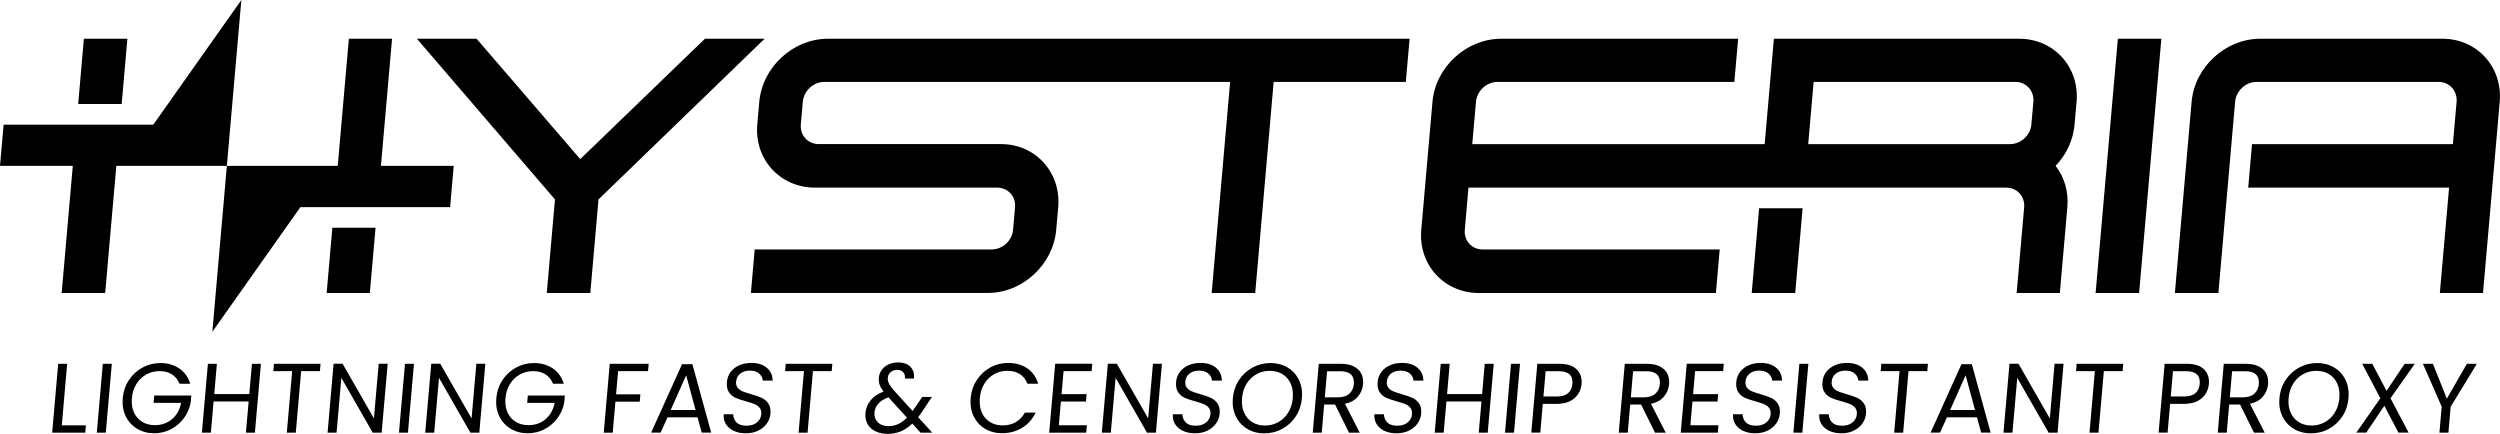 <?xml version="1.0" encoding="UTF-8"?><svg id="Layer_1" xmlns="http://www.w3.org/2000/svg" viewBox="0 0 1005.03 174.4"><path d="m24.84,170.99h9.69l-.26,2.94h-13.3l2.42-27.67h3.61l-2.16,24.73Z"/><path d="m44.95,146.26l-2.42,27.67h-3.61l2.42-27.67h3.61Z"/><path d="m72.15,154.28c-.63-1.61-1.63-2.86-3.01-3.75-1.38-.89-3.03-1.33-4.96-1.33s-3.71.44-5.34,1.33c-1.63.89-2.95,2.16-3.99,3.81-1.03,1.66-1.64,3.57-1.83,5.74-.19,2.17.09,4.08.83,5.72.74,1.64,1.85,2.9,3.32,3.79,1.47.89,3.17,1.33,5.11,1.33,2.7,0,4.99-.81,6.88-2.42,1.89-1.61,3.1-3.8,3.63-6.55h-11.04l.26-2.94h14.89l-.24,2.78c-.41,2.28-1.31,4.36-2.69,6.25-1.38,1.89-3.11,3.39-5.2,4.49-2.08,1.1-4.34,1.65-6.77,1.65-2.57,0-4.86-.6-6.87-1.81-2.01-1.2-3.54-2.88-4.58-5.02-1.04-2.14-1.45-4.57-1.21-7.27s1.06-5.13,2.48-7.28c1.42-2.16,3.24-3.84,5.46-5.04,2.22-1.2,4.62-1.81,7.18-1.81,2.94,0,5.47.73,7.61,2.18,2.14,1.46,3.6,3.51,4.4,6.15h-4.33Z"/><path d="m104.89,146.26l-2.42,27.67h-3.61l1.1-12.54h-14.09l-1.1,12.54h-3.61l2.42-27.67h3.61l-1.06,12.15h14.09l1.06-12.15h3.61Z"/><path d="m128.87,146.26l-.26,2.94h-7.54l-2.16,24.73h-3.61l2.16-24.73h-7.58l.26-2.94h18.74Z"/><path d="m153.44,173.93h-3.61l-12.6-22.03-1.93,22.03h-3.61l2.42-27.71h3.61l12.6,21.99,1.92-21.99h3.61l-2.42,27.71Z"/><path d="m166.42,146.26l-2.42,27.67h-3.61l2.42-27.67h3.61Z"/><path d="m192.7,173.93h-3.61l-12.6-22.03-1.93,22.03h-3.61l2.42-27.71h3.61l12.6,21.99,1.92-21.99h3.61l-2.42,27.71Z"/><path d="m222.33,154.28c-.63-1.61-1.63-2.86-3.01-3.75-1.38-.89-3.03-1.33-4.96-1.33s-3.71.44-5.34,1.33c-1.63.89-2.95,2.16-3.99,3.81-1.03,1.66-1.64,3.57-1.83,5.74-.19,2.17.09,4.08.83,5.72.74,1.64,1.85,2.9,3.32,3.79,1.47.89,3.17,1.33,5.11,1.33,2.7,0,4.99-.81,6.88-2.42,1.89-1.61,3.1-3.8,3.63-6.55h-11.04l.26-2.94h14.89l-.24,2.78c-.41,2.28-1.31,4.36-2.69,6.25-1.38,1.89-3.11,3.39-5.2,4.49-2.08,1.1-4.34,1.65-6.77,1.65-2.57,0-4.86-.6-6.87-1.81-2.01-1.2-3.54-2.88-4.58-5.02-1.04-2.14-1.45-4.57-1.21-7.27.24-2.7,1.06-5.13,2.48-7.28,1.42-2.16,3.24-3.84,5.46-5.04,2.22-1.2,4.62-1.81,7.18-1.81,2.94,0,5.47.73,7.61,2.18,2.14,1.46,3.6,3.51,4.4,6.15h-4.33Z"/><path d="m260.78,146.26l-.26,2.94h-12.03l-.82,9.33h9.77l-.26,2.94h-9.77l-1.09,12.46h-3.61l2.42-27.67h15.64Z"/><path d="m280.41,167.77h-12.07l-2.76,6.15h-3.81l12.41-27.51h4.17l7.56,27.51h-3.81l-1.68-6.15Zm-.78-2.94l-3.78-13.97-6.22,13.97h10Z"/><path d="m295,173.23c-1.39-.65-2.44-1.55-3.16-2.7-.72-1.15-1.03-2.48-.92-3.99h3.85c.02,1.3.46,2.39,1.32,3.27.86.89,2.19,1.33,3.99,1.33s3.11-.43,4.18-1.29c1.07-.86,1.66-1.96,1.78-3.31.09-1.06-.12-1.92-.65-2.58-.52-.66-1.21-1.16-2.05-1.51-.84-.34-1.99-.71-3.43-1.11-1.79-.48-3.21-.95-4.26-1.43-1.06-.48-1.93-1.22-2.62-2.24-.69-1.02-.96-2.39-.81-4.11.13-1.51.63-2.84,1.5-4.01.87-1.16,2.03-2.06,3.47-2.7,1.44-.64,3.07-.95,4.87-.95,2.59,0,4.66.65,6.2,1.94,1.54,1.3,2.32,3.02,2.35,5.16h-3.97c-.04-1.06-.52-1.99-1.42-2.8-.91-.81-2.17-1.21-3.79-1.21-1.51,0-2.77.39-3.79,1.17-1.02.78-1.59,1.87-1.72,3.27-.09,1.01.12,1.83.64,2.46.51.64,1.17,1.12,1.98,1.45.81.33,1.94.71,3.41,1.13,1.78.5,3.21,1,4.28,1.49,1.07.49,1.96,1.24,2.66,2.26.71,1.02.98,2.4.83,4.15-.12,1.35-.59,2.62-1.4,3.81s-1.96,2.16-3.43,2.9c-1.47.74-3.15,1.11-5.06,1.11s-3.43-.32-4.82-.97Z"/><path d="m334.61,146.26l-.26,2.94h-7.54l-2.16,24.73h-3.61l2.16-24.73h-7.58l.26-2.94h18.74Z"/><path d="m370.06,173.93l-3.29-3.65c-1.47,1.4-3.01,2.44-4.6,3.12-1.59.67-3.36,1.01-5.29,1.01s-3.56-.34-4.97-1.03c-1.41-.69-2.46-1.67-3.16-2.94-.7-1.27-.97-2.75-.82-4.45.17-1.93.87-3.63,2.09-5.1,1.23-1.47,2.95-2.63,5.17-3.47-.76-1.01-1.29-1.93-1.58-2.78-.3-.85-.4-1.77-.31-2.78.1-1.16.49-2.22,1.17-3.16.68-.94,1.59-1.67,2.75-2.2,1.16-.53,2.46-.79,3.92-.79s2.65.28,3.66.83c1.01.56,1.74,1.33,2.18,2.32.44.99.58,2.1.42,3.32h-3.61c.12-1.09-.11-1.94-.69-2.56-.58-.62-1.37-.93-2.38-.93-1.06,0-1.94.3-2.64.89-.7.6-1.09,1.36-1.17,2.28-.07.79.08,1.56.45,2.3.37.74,1.03,1.65,1.96,2.74l7.53,8.3.81-1.11,3.1-4.53h3.89l-3.75,5.64c-.52.79-1.12,1.63-1.81,2.5l5.69,6.23h-4.72Zm-8.97-3.45c1.2-.56,2.37-1.42,3.5-2.58l-7.42-8.18c-3.5,1.3-5.37,3.35-5.62,6.15-.14,1.56.31,2.86,1.35,3.89,1.03,1.03,2.45,1.55,4.25,1.55,1.43,0,2.74-.28,3.94-.83Z"/><path d="m392.68,152.79c1.4-2.16,3.21-3.84,5.42-5.06,2.21-1.22,4.6-1.83,7.17-1.83,3.02,0,5.59.73,7.71,2.18,2.12,1.46,3.58,3.52,4.38,6.19h-4.33c-.62-1.67-1.61-2.95-2.98-3.85-1.36-.9-3.05-1.35-5.06-1.35s-3.71.45-5.32,1.35c-1.61.9-2.93,2.18-3.95,3.83s-1.62,3.59-1.82,5.81c-.19,2.2.08,4.12.81,5.78.73,1.65,1.82,2.93,3.28,3.83,1.46.9,3.15,1.35,5.08,1.35s3.78-.44,5.3-1.33c1.52-.89,2.74-2.16,3.65-3.83h4.33c-1.26,2.65-3.08,4.69-5.46,6.13s-5.07,2.16-8.09,2.16c-2.57,0-4.85-.6-6.85-1.81-2-1.2-3.51-2.88-4.54-5.02-1.03-2.14-1.43-4.57-1.19-7.27.24-2.7,1.06-5.13,2.46-7.28Z"/><path d="m427.57,149.2l-.81,9.25h10.08l-.26,2.98h-10.08l-.83,9.53h11.27l-.26,2.98h-14.89l2.42-27.71h14.89l-.26,2.98h-11.27Z"/><path d="m464.7,173.93h-3.61l-12.6-22.03-1.93,22.03h-3.61l2.42-27.71h3.61l12.6,21.99,1.92-21.99h3.61l-2.42,27.71Z"/><path d="m475.58,173.23c-1.39-.65-2.44-1.55-3.16-2.7-.72-1.15-1.03-2.48-.92-3.99h3.85c.02,1.3.46,2.39,1.32,3.27.86.89,2.19,1.33,3.99,1.33s3.11-.43,4.18-1.29c1.07-.86,1.66-1.96,1.78-3.31.09-1.06-.12-1.92-.65-2.58-.52-.66-1.21-1.16-2.05-1.51-.84-.34-1.99-.71-3.43-1.11-1.79-.48-3.21-.95-4.26-1.43-1.06-.48-1.93-1.22-2.62-2.24-.69-1.02-.96-2.39-.81-4.11.13-1.51.63-2.84,1.5-4.01.87-1.16,2.03-2.06,3.47-2.7,1.44-.64,3.07-.95,4.87-.95,2.59,0,4.66.65,6.2,1.94,1.54,1.3,2.32,3.02,2.35,5.16h-3.97c-.04-1.06-.52-1.99-1.42-2.8-.91-.81-2.17-1.21-3.79-1.21-1.51,0-2.77.39-3.79,1.17-1.02.78-1.59,1.87-1.72,3.27-.09,1.01.12,1.83.64,2.46.51.64,1.17,1.12,1.98,1.45.81.33,1.94.71,3.41,1.13,1.78.5,3.21,1,4.28,1.49,1.07.49,1.96,1.24,2.66,2.26.71,1.02.98,2.4.83,4.15-.12,1.35-.59,2.62-1.4,3.81s-1.96,2.16-3.43,2.9c-1.47.74-3.15,1.11-5.06,1.11s-3.43-.32-4.82-.97Z"/><path d="m501.4,172.4c-2.01-1.2-3.54-2.88-4.58-5.04-1.04-2.16-1.45-4.59-1.21-7.29.24-2.7,1.06-5.13,2.48-7.28,1.42-2.16,3.24-3.84,5.46-5.04,2.22-1.2,4.62-1.81,7.18-1.81s4.9.6,6.91,1.81c2.01,1.2,3.53,2.88,4.56,5.02,1.03,2.14,1.42,4.58,1.19,7.3-.24,2.73-1.06,5.16-2.46,7.31-1.41,2.14-3.22,3.82-5.44,5.02-2.22,1.21-4.63,1.81-7.22,1.81s-4.86-.6-6.87-1.81Zm12.48-2.68c1.63-.9,2.96-2.18,3.99-3.85,1.03-1.67,1.65-3.6,1.84-5.8.19-2.22-.08-4.16-.82-5.81-.74-1.65-1.84-2.93-3.3-3.83-1.46-.9-3.16-1.35-5.12-1.35s-3.74.45-5.36,1.35c-1.61.9-2.94,2.18-3.97,3.83-1.03,1.65-1.64,3.59-1.84,5.81-.19,2.2.08,4.13.82,5.8.74,1.67,1.85,2.95,3.31,3.85,1.47.9,3.17,1.35,5.1,1.35s3.71-.45,5.34-1.35Z"/><path d="m542.31,173.93l-5.6-11.31h-4.37l-.99,11.31h-3.61l2.42-27.67h8.93c2.09,0,3.83.36,5.2,1.07,1.38.72,2.37,1.68,2.98,2.9.61,1.22.85,2.61.71,4.17-.17,1.91-.86,3.59-2.09,5.04-1.23,1.46-2.96,2.42-5.2,2.9l5.93,11.59h-4.33Zm-9.71-14.21h5.32c1.96,0,3.47-.48,4.53-1.45s1.67-2.26,1.81-3.87-.23-2.91-1.12-3.81c-.89-.9-2.32-1.35-4.31-1.35h-5.32l-.92,10.48Z"/><path d="m556.6,173.23c-1.39-.65-2.44-1.55-3.16-2.7-.72-1.15-1.03-2.48-.92-3.99h3.85c.02,1.3.46,2.39,1.32,3.27.86.89,2.19,1.33,3.99,1.33s3.11-.43,4.18-1.29c1.07-.86,1.66-1.96,1.78-3.31.09-1.06-.12-1.92-.65-2.58-.52-.66-1.21-1.16-2.05-1.51-.84-.34-1.99-.71-3.43-1.11-1.79-.48-3.21-.95-4.26-1.43-1.06-.48-1.93-1.22-2.62-2.24-.69-1.02-.96-2.39-.81-4.11.13-1.51.63-2.84,1.5-4.01.87-1.16,2.03-2.06,3.47-2.7,1.44-.64,3.07-.95,4.87-.95,2.59,0,4.66.65,6.2,1.94,1.54,1.3,2.32,3.02,2.35,5.16h-3.97c-.04-1.06-.52-1.99-1.42-2.8-.91-.81-2.17-1.21-3.79-1.21-1.51,0-2.77.39-3.79,1.17-1.02.78-1.59,1.87-1.72,3.27-.09,1.01.12,1.83.64,2.46.51.64,1.17,1.12,1.98,1.45.81.33,1.94.71,3.41,1.13,1.78.5,3.21,1,4.28,1.49,1.07.49,1.96,1.24,2.66,2.26.71,1.02.98,2.4.83,4.15-.12,1.35-.59,2.62-1.4,3.81-.82,1.19-1.96,2.16-3.43,2.9-1.47.74-3.15,1.11-5.06,1.11s-3.43-.32-4.82-.97Z"/><path d="m600.5,146.26l-2.42,27.67h-3.61l1.1-12.54h-14.09l-1.1,12.54h-3.61l2.42-27.67h3.61l-1.06,12.15h14.09l1.06-12.15h3.61Z"/><path d="m611.06,146.26l-2.42,27.67h-3.61l2.42-27.67h3.61Z"/><path d="m632.94,160.09c-1.71,1.52-4.18,2.28-7.4,2.28h-5.32l-1.01,11.55h-3.61l2.42-27.67h8.93c3.12,0,5.43.76,6.93,2.26,1.5,1.51,2.14,3.45,1.93,5.84s-1.16,4.22-2.86,5.74Zm-2.58-2.01c1.03-.87,1.61-2.12,1.76-3.73.3-3.41-1.51-5.12-5.43-5.12h-5.32l-.89,10.16h5.32c2.01,0,3.53-.44,4.56-1.31Z"/><path d="m665.33,173.93l-5.6-11.31h-4.37l-.99,11.31h-3.61l2.42-27.67h8.93c2.09,0,3.83.36,5.2,1.07,1.38.72,2.37,1.68,2.98,2.9.61,1.22.85,2.61.71,4.17-.17,1.91-.86,3.59-2.09,5.04s-2.96,2.42-5.2,2.9l5.93,11.59h-4.33Zm-9.71-14.21h5.32c1.96,0,3.47-.48,4.53-1.45,1.06-.97,1.67-2.26,1.81-3.87s-.23-2.91-1.12-3.81c-.89-.9-2.32-1.35-4.31-1.35h-5.32l-.92,10.48Z"/><path d="m681.46,149.2l-.81,9.25h10.08l-.26,2.98h-10.08l-.83,9.53h11.27l-.26,2.98h-14.89l2.42-27.71h14.89l-.26,2.98h-11.27Z"/><path d="m700.78,173.23c-1.39-.65-2.44-1.55-3.16-2.7-.72-1.15-1.03-2.48-.92-3.99h3.85c.02,1.3.46,2.39,1.32,3.27.86.89,2.19,1.33,3.99,1.33s3.11-.43,4.18-1.29c1.07-.86,1.66-1.96,1.78-3.31.09-1.06-.12-1.92-.65-2.58-.52-.66-1.21-1.16-2.05-1.51-.84-.34-1.99-.71-3.43-1.11-1.79-.48-3.21-.95-4.26-1.43-1.06-.48-1.93-1.22-2.62-2.24-.69-1.02-.96-2.39-.81-4.11.13-1.51.63-2.84,1.5-4.01.87-1.16,2.03-2.06,3.47-2.7,1.44-.64,3.07-.95,4.87-.95,2.59,0,4.66.65,6.2,1.94,1.54,1.3,2.32,3.02,2.35,5.16h-3.97c-.04-1.06-.52-1.99-1.42-2.8-.91-.81-2.17-1.21-3.79-1.21-1.51,0-2.77.39-3.79,1.17-1.02.78-1.59,1.87-1.72,3.27-.09,1.01.12,1.83.64,2.46.51.64,1.17,1.12,1.98,1.45.81.33,1.94.71,3.41,1.13,1.78.5,3.21,1,4.28,1.49,1.07.49,1.96,1.24,2.66,2.26.71,1.02.98,2.4.83,4.15-.12,1.35-.59,2.62-1.4,3.81-.82,1.19-1.96,2.16-3.43,2.9-1.47.74-3.15,1.11-5.06,1.11s-3.43-.32-4.82-.97Z"/><path d="m726.98,146.26l-2.42,27.67h-3.61l2.42-27.67h3.61Z"/><path d="m735.43,173.23c-1.39-.65-2.44-1.55-3.16-2.7-.72-1.15-1.03-2.48-.92-3.99h3.85c.02,1.3.46,2.39,1.32,3.27.86.89,2.19,1.33,3.99,1.33s3.11-.43,4.18-1.29c1.07-.86,1.66-1.96,1.78-3.31.09-1.06-.12-1.92-.65-2.58-.52-.66-1.21-1.16-2.05-1.51-.84-.34-1.99-.71-3.43-1.11-1.79-.48-3.21-.95-4.26-1.43-1.06-.48-1.93-1.22-2.62-2.24-.69-1.02-.96-2.39-.81-4.11.13-1.51.63-2.84,1.5-4.01.87-1.16,2.03-2.06,3.47-2.7,1.44-.64,3.07-.95,4.87-.95,2.59,0,4.66.65,6.2,1.94,1.54,1.3,2.32,3.02,2.35,5.16h-3.97c-.04-1.06-.52-1.99-1.42-2.8-.91-.81-2.17-1.21-3.79-1.21-1.51,0-2.77.39-3.79,1.17-1.02.78-1.59,1.87-1.72,3.27-.09,1.01.12,1.83.64,2.46.51.64,1.17,1.12,1.98,1.45.81.33,1.94.71,3.41,1.13,1.78.5,3.21,1,4.28,1.49,1.07.49,1.96,1.24,2.66,2.26.71,1.02.98,2.4.83,4.15-.12,1.35-.59,2.62-1.4,3.81-.82,1.19-1.96,2.16-3.43,2.9-1.47.74-3.15,1.11-5.06,1.11s-3.43-.32-4.82-.97Z"/><path d="m775.05,146.26l-.26,2.94h-7.54l-2.16,24.73h-3.61l2.16-24.73h-7.58l.26-2.94h18.74Z"/><path d="m794.76,167.77h-12.07l-2.76,6.15h-3.81l12.41-27.51h4.17l7.56,27.51h-3.81l-1.68-6.15Zm-.78-2.94l-3.78-13.97-6.22,13.97h10Z"/><path d="m827.17,173.93h-3.61l-12.6-22.03-1.93,22.03h-3.61l2.42-27.71h3.61l12.6,21.99,1.92-21.99h3.61l-2.42,27.71Z"/><path d="m853.57,146.26l-.26,2.94h-7.54l-2.16,24.73h-3.61l2.16-24.73h-7.58l.26-2.94h18.74Z"/><path d="m885.13,160.09c-1.71,1.52-4.18,2.28-7.4,2.28h-5.32l-1.01,11.55h-3.61l2.42-27.67h8.93c3.12,0,5.43.76,6.93,2.26,1.5,1.51,2.14,3.45,1.93,5.84-.2,2.3-1.16,4.22-2.86,5.74Zm-2.58-2.01c1.03-.87,1.61-2.12,1.76-3.73.3-3.41-1.51-5.12-5.43-5.12h-5.32l-.89,10.16h5.32c2.01,0,3.53-.44,4.56-1.31Z"/><path d="m906.13,173.93l-5.6-11.31h-4.37l-.99,11.31h-3.61l2.42-27.67h8.93c2.09,0,3.83.36,5.2,1.07,1.38.72,2.37,1.68,2.98,2.9.61,1.22.85,2.61.71,4.17-.17,1.91-.86,3.59-2.09,5.04-1.23,1.46-2.96,2.42-5.2,2.9l5.93,11.59h-4.33Zm-9.71-14.21h5.32c1.96,0,3.47-.48,4.53-1.45,1.06-.97,1.67-2.26,1.81-3.87s-.23-2.91-1.12-3.81c-.89-.9-2.32-1.35-4.31-1.35h-5.32l-.92,10.48Z"/><path d="m922.14,172.4c-2.01-1.2-3.54-2.88-4.58-5.04-1.04-2.16-1.45-4.59-1.21-7.29.24-2.7,1.06-5.13,2.48-7.28,1.42-2.16,3.24-3.84,5.46-5.04,2.22-1.2,4.62-1.81,7.18-1.81s4.9.6,6.91,1.81c2.01,1.2,3.53,2.88,4.56,5.02,1.03,2.14,1.42,4.58,1.19,7.3-.24,2.73-1.06,5.16-2.46,7.31-1.41,2.14-3.22,3.82-5.44,5.02-2.22,1.21-4.63,1.81-7.22,1.81s-4.86-.6-6.87-1.81Zm12.48-2.68c1.63-.9,2.96-2.18,3.99-3.85,1.03-1.67,1.65-3.6,1.84-5.8.19-2.22-.08-4.16-.82-5.81-.74-1.65-1.84-2.93-3.3-3.83-1.46-.9-3.16-1.35-5.12-1.35s-3.74.45-5.36,1.35c-1.61.9-2.94,2.18-3.97,3.83-1.03,1.65-1.64,3.59-1.84,5.81-.19,2.2.08,4.13.82,5.8.74,1.67,1.85,2.95,3.31,3.85,1.47.9,3.17,1.35,5.1,1.35s3.71-.45,5.34-1.35Z"/><path d="m961.01,160.11l7.29,13.81h-4.09l-5.68-10.8-7.26,10.8h-4.01l9.66-13.81-7.28-13.85h4.05l5.72,10.84,7.3-10.84h4.05l-9.75,13.85Z"/><path d="m995.72,146.26l-10.52,17.23-.91,10.44h-3.61l.91-10.44-7.54-17.23h4.01l5.6,14.01,8.05-14.01h4.01Z"/><polygon points="30.03 57.93 24.79 117.79 42.29 117.79 45.99 75.43 46.01 75.43 47.52 57.93 30.03 57.93"/><polygon points="51.21 15.57 33.72 15.57 31.43 41.81 48.92 41.81 51.21 15.57"/><polygon points="131.32 117.79 148.68 117.79 150.98 91.55 133.61 91.55 131.32 117.79"/><polygon points="157.61 15.58 140.25 15.58 135.78 66.68 91.2 66.68 85.37 133.37 120.77 83.26 180.95 83.26 182.4 66.68 153.14 66.68 157.61 15.58"/><polygon points="233.26 63.97 191.59 15.57 167.6 15.57 223.1 80.17 219.81 117.79 237.31 117.79 240.6 80.17 307.38 15.57 283.4 15.57 233.26 63.97"/><path d="m411.89,15.57h-79.05c-13.99,0-26.37,11.38-27.6,25.38l-.8,9.1c-1.22,13.99,9.16,25.37,23.16,25.37h73.26c4.35,0,7.59,3.54,7.2,7.89l-.8,9.09c-.38,4.35-4.23,7.88-8.58,7.88h-95.28l-1.53,17.49h95.28c13.92,0,26.24-11.38,27.46-25.37l.8-9.09c1.22-14-9.1-25.39-23.02-25.39h-73.26c-4.35,0-7.57-3.53-7.19-7.88l.8-9.1c.39-4.42,4.24-8.01,8.58-8.01h163.21l-7.42,84.85h17.5l7.42-84.85h53.13l1.52-17.36h-154.78Z"/><path d="m834.81,40.95c1.22-13.99-9.11-25.37-23.04-25.37h-98.64l-3.71,42.36h-117.55s1.49-16.99,1.49-16.99c.39-4.42,4.24-8.01,8.6-8.01h95.27l1.52-17.36h-95.27c-14,0-26.39,11.38-27.61,25.38l-4.5,51.46c-1.22,13.99,9.17,25.37,23.17,25.37h95.27l1.53-17.49h-95.27c-4.35,0-7.59-3.53-7.21-7.88l1.49-16.99h216.2c4.35,0,7.57,3.55,7.19,7.9l-3.02,34.46h17.36l3.02-34.47c.53-6.17-1.14-12.04-4.72-16.64,4.39-4.62,7.08-10.48,7.62-16.63l.81-9.11Zm-18.17,9.1c-.38,4.35-4.22,7.88-8.56,7.88h-81.16l2.19-25h81.14c4.34,0,7.57,3.59,7.19,8.01l-.81,9.1Z"/><polygon points="707.18 83.72 704.21 117.79 721.7 117.79 724.67 83.72 707.18 83.72"/><polygon points="842.46 117.79 859.95 117.79 868.89 15.57 851.4 15.57 842.46 117.79"/><path d="m981.9,15.57h-73.24c-14,0-26.39,11.38-27.61,25.38l-6.72,76.83h17.49l6.72-76.83c.39-4.42,4.24-8.02,8.6-8.02h73.24c4.36,0,7.58,3.6,7.2,8.02l-1.49,16.98h-80.75l-1.53,17.49h80.75l-3.71,42.36h17.35l6.72-76.83c1.22-14-9.11-25.38-23.03-25.38Z"/><polygon points="61.63 50.11 1.45 50.11 0 66.68 91.2 66.68 97.03 0 61.63 50.11"/></svg>